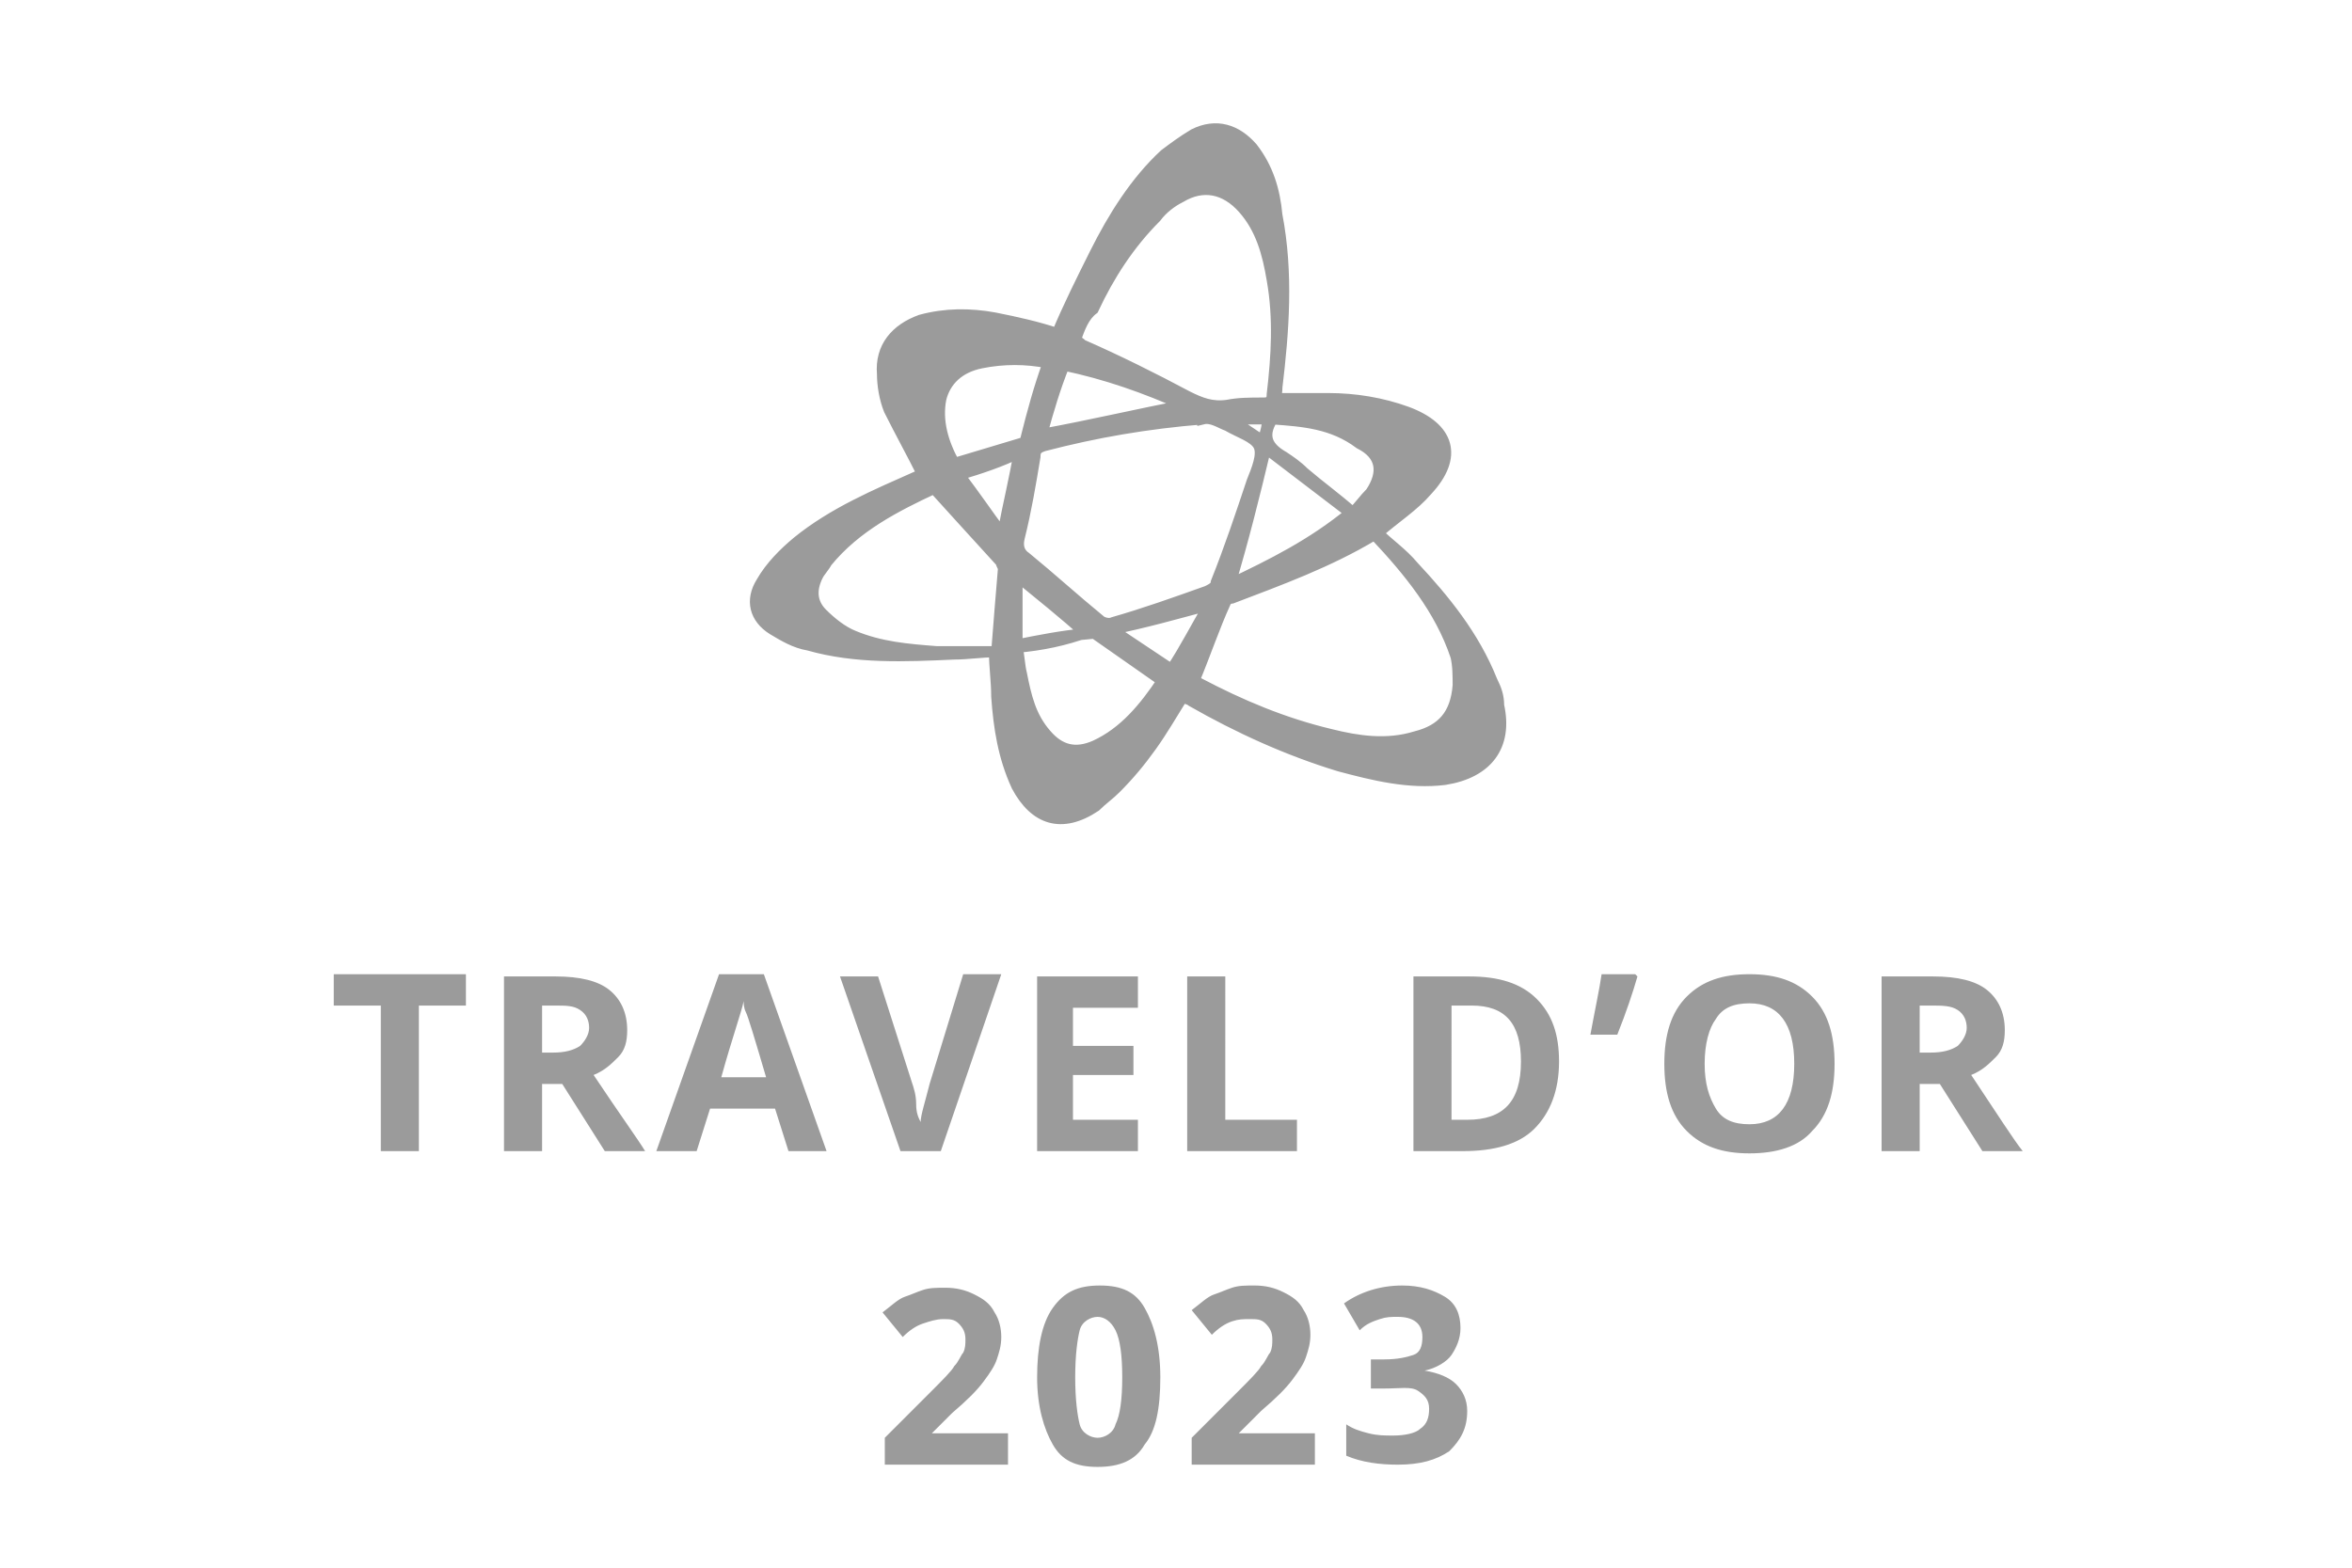 <svg version="1.1" id="Calque_1" xmlns="http://www.w3.org/2000/svg" x="0" y="0" width="105" height="70" viewBox="0 0 105 70" xml:space="preserve"><path d="M18.7 51.4H17v-6.5h-2.1v-1.4h5.9v1.4h-2.1v6.5zm5.5-3v3h-1.7v-7.8h2.3c1.1 0 1.9.2 2.4.6.5.4.8 1 .8 1.8 0 .5-.1.9-.4 1.2s-.6.6-1.1.8c1.2 1.8 2 2.9 2.3 3.4H27l-1.9-3h-.9zm0-1.4h.5c.5 0 .9-.1 1.2-.3.2-.2.4-.5.4-.8s-.1-.6-.4-.8c-.3-.2-.6-.2-1.2-.2h-.5V47zm11 4.4l-.6-1.9h-2.9l-.6 1.9h-1.8l2.8-7.9h2l2.8 7.9h-1.7zm-1-3.3c-.5-1.7-.8-2.7-.9-2.9-.1-.2-.1-.4-.1-.5-.1.5-.5 1.6-1 3.4h2zm8.8-4.6h1.7L42 51.4h-1.8l-2.7-7.8h1.7l1.5 4.7c.1.3.2.6.2 1s.1.6.2.8c0-.3.2-.9.4-1.7l1.5-4.9zm7.8 7.9h-4.5v-7.8h4.5V45h-2.9v1.7h2.7V48h-2.7v2h2.9v1.4zm2.2 0v-7.8h1.7V50h3.2v1.4H53zm16.6-4c0 1.3-.4 2.3-1.1 3-.7.7-1.8 1-3.2 1h-2.2v-7.8h2.5c1.3 0 2.3.3 3 1s1 1.6 1 2.8zm-1.7 0c0-1.7-.7-2.5-2.2-2.5h-.9V50h.7c1.6 0 2.4-.8 2.4-2.6zm5.1-3.9l.1.1c-.2.7-.5 1.6-.9 2.6H71c.2-1.1.4-2 .5-2.7H73zm8.9 4c0 1.3-.3 2.3-1 3-.6.7-1.6 1-2.8 1s-2.1-.3-2.8-1-1-1.7-1-3 .3-2.3 1-3 1.6-1 2.8-1 2.1.3 2.8 1c.7.7 1 1.7 1 3zm-5.8 0c0 .9.2 1.5.5 2s.8.7 1.5.7c1.3 0 2-.9 2-2.7s-.7-2.7-2-2.7c-.7 0-1.2.2-1.5.7-.3.4-.5 1.1-.5 2zm9.6.9v3H84v-7.8h2.3c1.1 0 1.9.2 2.4.6.5.4.8 1 .8 1.8 0 .5-.1.9-.4 1.2s-.6.6-1.1.8c1.2 1.8 1.9 2.9 2.3 3.4h-1.8l-1.9-3h-.9zm0-1.4h.5c.5 0 .9-.1 1.2-.3.2-.2.4-.5.4-.8s-.1-.6-.4-.8-.7-.2-1.2-.2h-.5V47zM45 65.4h-5.5v-1.2l2-2c.6-.6 1-1 1.1-1.2.2-.2.3-.5.4-.6.1-.2.1-.4.1-.6 0-.3-.1-.5-.3-.7s-.4-.2-.7-.2-.6.1-.9.2-.6.3-.9.6l-.9-1.1c.4-.3.7-.6 1-.7s.5-.2.8-.3.6-.1 1-.1c.5 0 .9.1 1.3.3s.7.4.9.8c.2.3.3.7.3 1.1 0 .4-.1.7-.2 1-.1.3-.3.6-.6 1s-.7.8-1.4 1.4l-1 1V64H45v1.4zm6.8-3.9c0 1.4-.2 2.4-.7 3-.4.7-1.1 1-2.1 1s-1.6-.3-2-1-.7-1.7-.7-3 .2-2.4.7-3.1 1.1-1 2.1-1 1.6.3 2 1 .7 1.7.7 3.1zm-3.8 0c0 1 .1 1.7.2 2.1s.5.6.8.6.7-.2.8-.6c.2-.4.3-1.1.3-2.1s-.1-1.7-.3-2.1-.5-.6-.8-.6-.7.2-.8.6c-.1.4-.2 1.1-.2 2.1zm10.7 3.9h-5.5v-1.2l2-2c.6-.6 1-1 1.1-1.2.2-.2.3-.5.4-.6.1-.2.1-.4.1-.6 0-.3-.1-.5-.3-.7s-.4-.2-.7-.2-.5 0-.8.1c-.3.1-.6.3-.9.6l-.9-1.1c.4-.3.7-.6 1-.7s.5-.2.8-.3.6-.1 1-.1c.5 0 .9.1 1.3.3s.7.4.9.8c.2.3.3.7.3 1.1 0 .4-.1.7-.2 1-.1.3-.3.6-.6 1s-.7.8-1.4 1.4l-1 1h3.4v1.4zm6.5-6.1c0 .5-.2.9-.4 1.2s-.7.6-1.2.7c.6.1 1.1.3 1.4.6s.5.7.5 1.2c0 .8-.3 1.3-.8 1.8-.6.4-1.3.6-2.3.6-.8 0-1.6-.1-2.3-.4v-1.4c.3.2.6.3 1 .4.4.1.7.1 1.1.1.5 0 1-.1 1.2-.3.3-.2.4-.5.4-.9s-.2-.6-.5-.8-.8-.1-1.5-.1h-.6v-1.3h.6c.6 0 1-.1 1.3-.2s.4-.4.4-.8c0-.6-.4-.9-1.1-.9-.3 0-.5 0-.8.1s-.6.2-.9.5l-.7-1.2c.7-.5 1.6-.8 2.6-.8.8 0 1.4.2 1.9.5s.7.8.7 1.4z" fill="#9b9b9b"/><path d="M41.2 21.2c-.5-1-1-1.9-1.5-2.9-.2-.5-.3-1.1-.3-1.6-.1-1.2.6-2 1.7-2.4 1.1-.3 2.2-.3 3.3-.1 1 .2 1.9.4 2.8.7.5-1.2 1.1-2.4 1.7-3.6.8-1.6 1.8-3.2 3.1-4.4.4-.3.8-.6 1.3-.9 1-.5 1.9-.2 2.6.6.7.9 1 1.9 1.1 3 .5 2.6.3 5.2 0 7.7 0 .1 0 .3-.1.5h2.4c1.2 0 2.4.2 3.5.6 1.9.7 2.3 2 .9 3.5-.6.7-1.4 1.2-2.2 1.9.5.5 1.1.9 1.6 1.5 1.4 1.5 2.7 3.1 3.5 5.1.2.4.3.7.3 1.1.4 1.8-.5 3-2.4 3.3-1.6.2-3.2-.2-4.7-.6-2.3-.7-4.5-1.7-6.6-2.9-.1-.1-.3-.1-.4-.2-.5.8-.9 1.5-1.4 2.2-.5.7-1 1.3-1.6 1.9-.3.3-.6.5-.9.8-1.5 1-2.7.6-3.5-.9-.6-1.3-.8-2.6-.9-4 0-.7-.1-1.3-.1-2-.6 0-1.2.1-1.8.1-2.2.1-4.4.2-6.5-.4-.6-.1-1.1-.4-1.6-.7-.8-.5-1-1.3-.5-2.1.4-.7 1-1.3 1.6-1.8 1.6-1.3 3.5-2.1 5.3-2.9.1 0 .2-.1.3-.1h0zm12.5-2.5c-2.5.2-4.8.6-7.1 1.2-.3.1-.4.2-.4.5-.2 1.2-.4 2.4-.7 3.6-.1.4 0 .7.3.9 1.1.9 2.2 1.9 3.3 2.8.1.1.4.2.6.1 1.4-.4 2.8-.9 4.2-1.4.2-.1.4-.2.4-.4.6-1.5 1.1-3 1.6-4.5.2-.5.5-1.2.3-1.6-.2-.4-.9-.6-1.4-.9-.3-.1-.7-.4-1.1-.3h0zm7.7 5.2h-.1c-2 1.2-4.2 2-6.3 2.8-.1 0-.3.1-.3.2-.5 1.1-.9 2.3-1.4 3.5 0 0 .1.1.2.1 1.9 1 3.8 1.8 5.9 2.3 1.2.3 2.5.5 3.8.1 1.2-.3 1.8-1 1.9-2.3 0-.4 0-.9-.1-1.3-.7-2.1-2.1-3.8-3.6-5.4h0zM48 15.2c.2.1.2.1.3.2 1.6.7 3.2 1.5 4.7 2.3.6.3 1.1.5 1.8.4.5-.1 1-.1 1.6-.1.3 0 .4-.1.4-.4.2-1.7.3-3.4 0-5.1-.2-1.2-.5-2.3-1.3-3.2-.8-.9-1.8-1.1-2.8-.5-.4.2-.8.5-1.1.9-1.2 1.2-2.1 2.6-2.8 4.1-.4.3-.6.8-.8 1.4h0zm-6.3 6.6c-1.7.8-3.5 1.7-4.8 3.3-.1.2-.3.4-.4.6-.3.6-.3 1.2.2 1.7.4.4.9.8 1.4 1 1.2.5 2.4.6 3.7.7h2.7c.1-1.3.2-2.5.3-3.7 0-.1-.1-.2-.1-.3-1.1-1.2-2-2.2-3-3.3h0zm3.7 7.1c.1.4.1.8.2 1.2.2 1 .4 1.9 1.1 2.7.6.7 1.3.9 2.2.5 1.3-.6 2.2-1.7 3-2.9l-3-2.1c-.1-.1-.2-.1-.3-.1-1.1.4-2.1.6-3.2.7h0zm1.4-12.7c-1-.2-2-.2-3 0s-1.6.8-1.8 1.6c-.2 1 .1 2 .6 2.9l3-.9c.1 0 .2-.1.2-.2.3-1.2.6-2.3 1-3.4h0zm8.1 9.9c1.9-.9 3.7-1.8 5.4-3.2-1.3-1-2.5-1.9-3.8-2.9-.5 2.1-1 4.1-1.6 6.1zm1.9-7.4c-.5.8-.2 1.3.5 1.7.3.2.6.4.9.7.7.6 1.4 1.1 2.2 1.8.3-.3.5-.6.8-.9.6-.9.5-1.7-.5-2.2-1.2-.9-2.5-1-3.9-1.1zm-10.3.7c2.2-.4 4.3-.9 6.4-1.3-1.8-.8-3.5-1.4-5.4-1.8-.4 1-.7 2-1 3.1zM54 27c-1.5.4-2.9.8-4.4 1.1l2.7 1.8c.6-.9 1.1-1.9 1.7-2.9zm-8.6-1.3v3.1c1-.2 2-.4 3.1-.5-1-.9-2-1.7-3.1-2.6h0zm-2.6-4.5c.7.9 1.3 1.8 1.9 2.6 0 0 .1 0 .1-.1.2-1.1.5-2.3.7-3.5-.8.4-1.7.7-2.7 1h0zm13.8-2.5h-1.7c.6.4 1 .7 1.5 1 .1-.4.2-.7.2-1h0z" fill="#9b9b9b" stroke="#9b9b9b" stroke-width=".5" stroke-miterlimit="10"/></svg>
